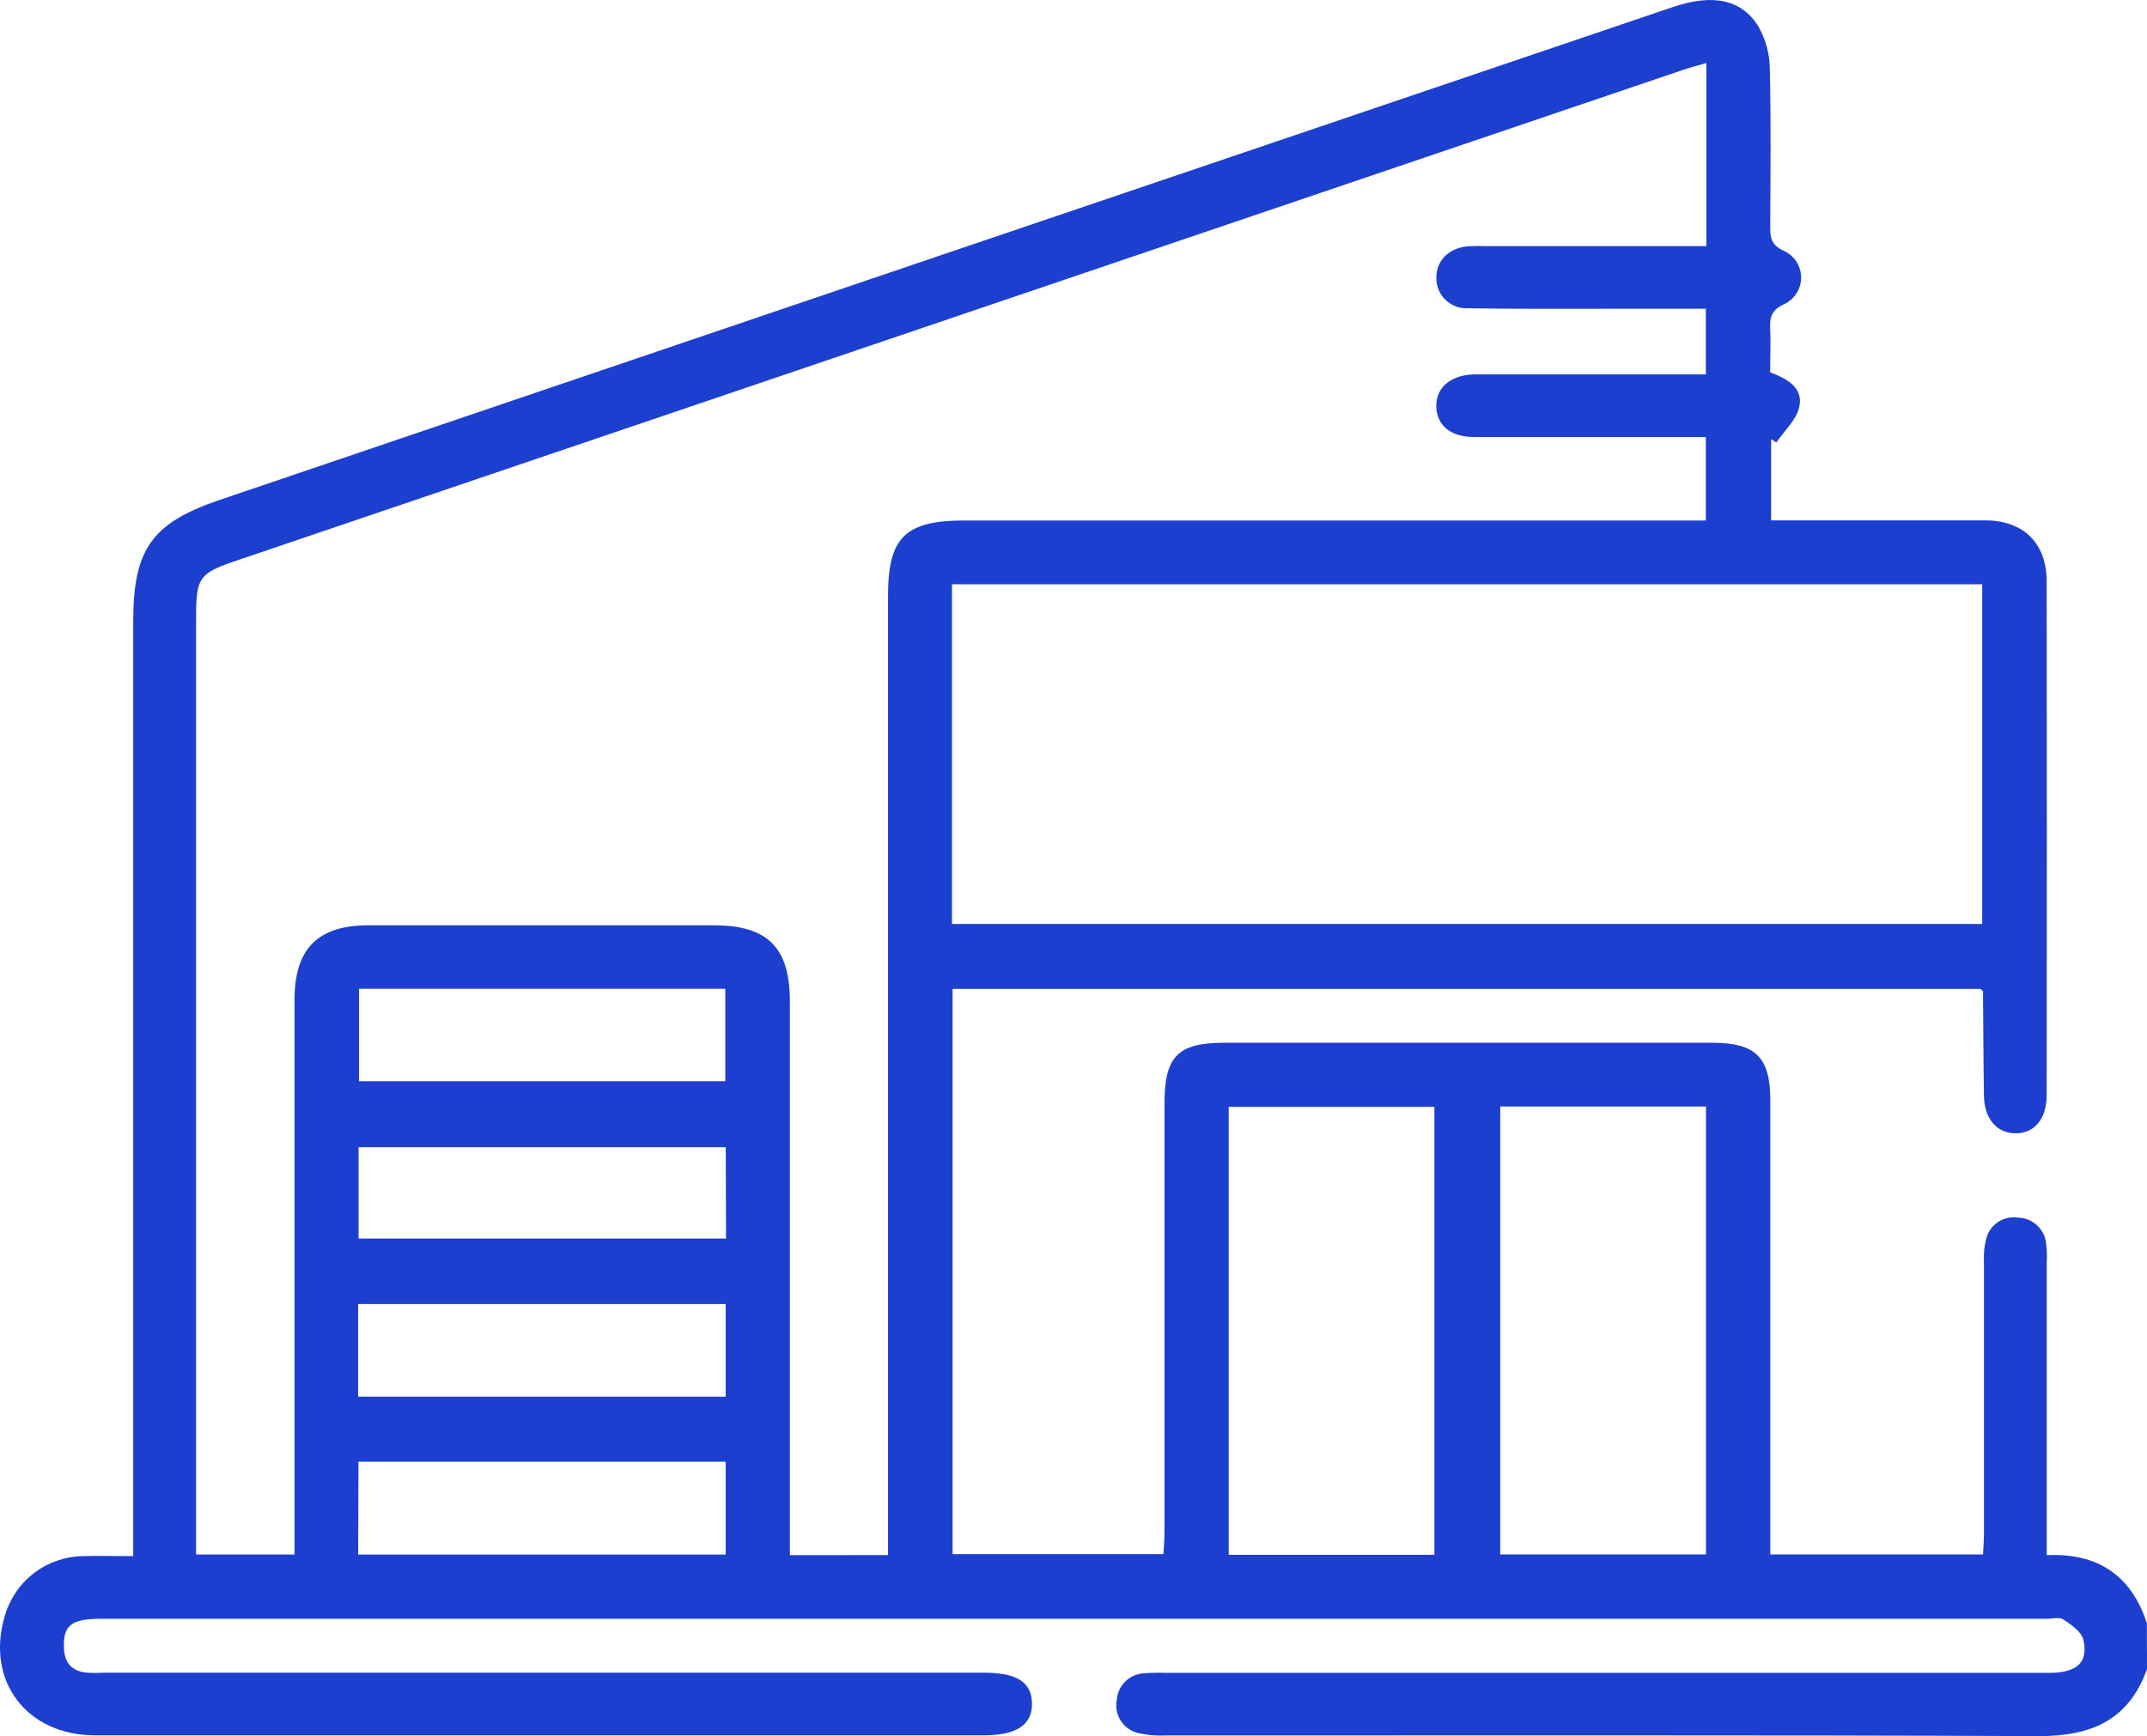 <svg width="68" height="55" viewBox="0 0 68 55" fill="none" xmlns="http://www.w3.org/2000/svg">
<g clip-path="url(#clip0_138_3906)">
<path d="M68 52.88C67.427 54.482 66.25 55.002 64.597 55.002C55.375 54.963 46.154 54.984 36.932 54.981C36.646 54.996 36.359 54.973 36.079 54.912C35.846 54.865 35.641 54.729 35.508 54.532C35.375 54.335 35.326 54.094 35.37 53.861C35.385 53.638 35.481 53.427 35.642 53.27C35.803 53.113 36.016 53.021 36.241 53.011C36.483 52.995 36.727 52.99 36.969 52.999H64.904C65.781 52.999 66.159 52.661 65.98 51.938C65.918 51.687 65.599 51.473 65.352 51.305C65.23 51.224 65.008 51.285 64.831 51.285H3.178C2.25 51.285 1.993 51.503 2.025 52.223C2.046 52.702 2.293 52.951 2.759 52.993C2.956 53.011 3.157 52.993 3.355 52.993H31.162C32.201 52.993 32.667 53.287 32.685 53.948C32.703 54.641 32.204 54.977 31.151 54.977C21.771 54.977 12.392 54.977 3.013 54.977C0.833 54.977 -0.468 53.236 0.156 51.183C0.311 50.65 0.632 50.179 1.074 49.84C1.515 49.502 2.054 49.312 2.61 49.3C3.116 49.286 3.623 49.3 4.219 49.3V19.695C4.219 17.397 4.808 16.568 6.964 15.836C22.305 10.627 37.647 5.422 52.99 0.221C54.248 -0.205 55.17 -0.023 55.698 0.85C55.923 1.249 56.045 1.698 56.053 2.155C56.094 3.831 56.074 5.514 56.067 7.183C56.067 7.537 56.099 7.76 56.494 7.945C56.657 8.018 56.796 8.137 56.894 8.286C56.992 8.435 57.044 8.61 57.045 8.788C57.046 8.966 56.996 9.141 56.9 9.292C56.804 9.442 56.667 9.562 56.505 9.637C56.127 9.814 56.047 10.026 56.065 10.389C56.087 10.85 56.065 11.313 56.065 11.794C56.597 12.001 57.129 12.275 56.984 12.906C56.888 13.311 56.512 13.649 56.262 14.017L56.095 13.912V16.486H56.831C58.846 16.486 60.859 16.486 62.871 16.486C64.088 16.486 64.822 17.208 64.822 18.421C64.829 23.842 64.829 29.268 64.822 34.697C64.822 35.46 64.421 35.922 63.811 35.904C63.23 35.888 62.847 35.434 62.836 34.714C62.818 33.613 62.816 32.51 62.806 31.408C62.806 31.392 62.776 31.378 62.724 31.329H30.17V49.238H36.849C36.86 49.01 36.883 48.757 36.883 48.505C36.883 43.982 36.883 39.461 36.883 34.941C36.883 33.468 37.312 33.036 38.77 33.036H54.231C55.608 33.036 56.069 33.494 56.069 34.858C56.069 39.379 56.069 43.9 56.069 48.42V49.247H62.807C62.818 49.028 62.836 48.796 62.836 48.565C62.836 45.697 62.836 42.831 62.836 39.963C62.824 39.722 62.847 39.48 62.907 39.246C62.961 39.028 63.095 38.839 63.283 38.715C63.47 38.591 63.697 38.541 63.919 38.575C64.144 38.581 64.358 38.669 64.522 38.822C64.685 38.976 64.787 39.184 64.806 39.407C64.829 39.604 64.835 39.802 64.824 40.001V49.27C66.443 49.191 67.5 49.915 67.996 51.422L68 52.88ZM28.126 49.267V48.383C28.126 38.547 28.126 28.71 28.126 18.873C28.126 17.026 28.67 16.49 30.545 16.49H54.028V13.845H53.251C51.061 13.845 48.871 13.845 46.681 13.845C45.946 13.845 45.508 13.479 45.491 12.885C45.473 12.291 45.934 11.879 46.693 11.861H54.028V9.782H50.8C49.362 9.782 47.924 9.791 46.485 9.766C46.357 9.772 46.23 9.751 46.11 9.707C45.99 9.662 45.88 9.593 45.787 9.505C45.695 9.417 45.621 9.311 45.57 9.194C45.519 9.076 45.493 8.95 45.492 8.822C45.478 8.292 45.847 7.882 46.43 7.811C46.629 7.794 46.828 7.789 47.026 7.797H54.044V1.996C53.765 2.077 53.533 2.136 53.306 2.214C38.047 7.39 22.788 12.568 7.53 17.747C6.288 18.164 6.21 18.29 6.21 19.598V49.249H9.328V48.411C9.328 42.831 9.328 37.251 9.328 31.672C9.328 30.059 10.066 29.315 11.664 29.315H22.614C24.315 29.315 25.017 30.022 25.017 31.726C25.017 37.306 25.017 42.886 25.017 48.467V49.268L28.126 49.267ZM30.151 29.272H62.781V18.511H30.151V29.272ZM47.516 35.056V49.247H54.033V35.056H47.516ZM45.43 49.259V35.066H38.915V49.259H45.43ZM11.371 31.325V34.253H22.972V31.325H11.371ZM11.344 44.247H22.983V41.314H11.344V44.247ZM11.344 49.251H22.983V46.309H11.353L11.344 49.251ZM22.986 36.344H11.357V39.239H22.995L22.986 36.344Z" fill="#1D3FD0"/>
</g>
<defs>
<clipPath id="clip0_138_3906">
<rect width="68" height="55" fill="white"/>
</clipPath>
</defs>
</svg>
